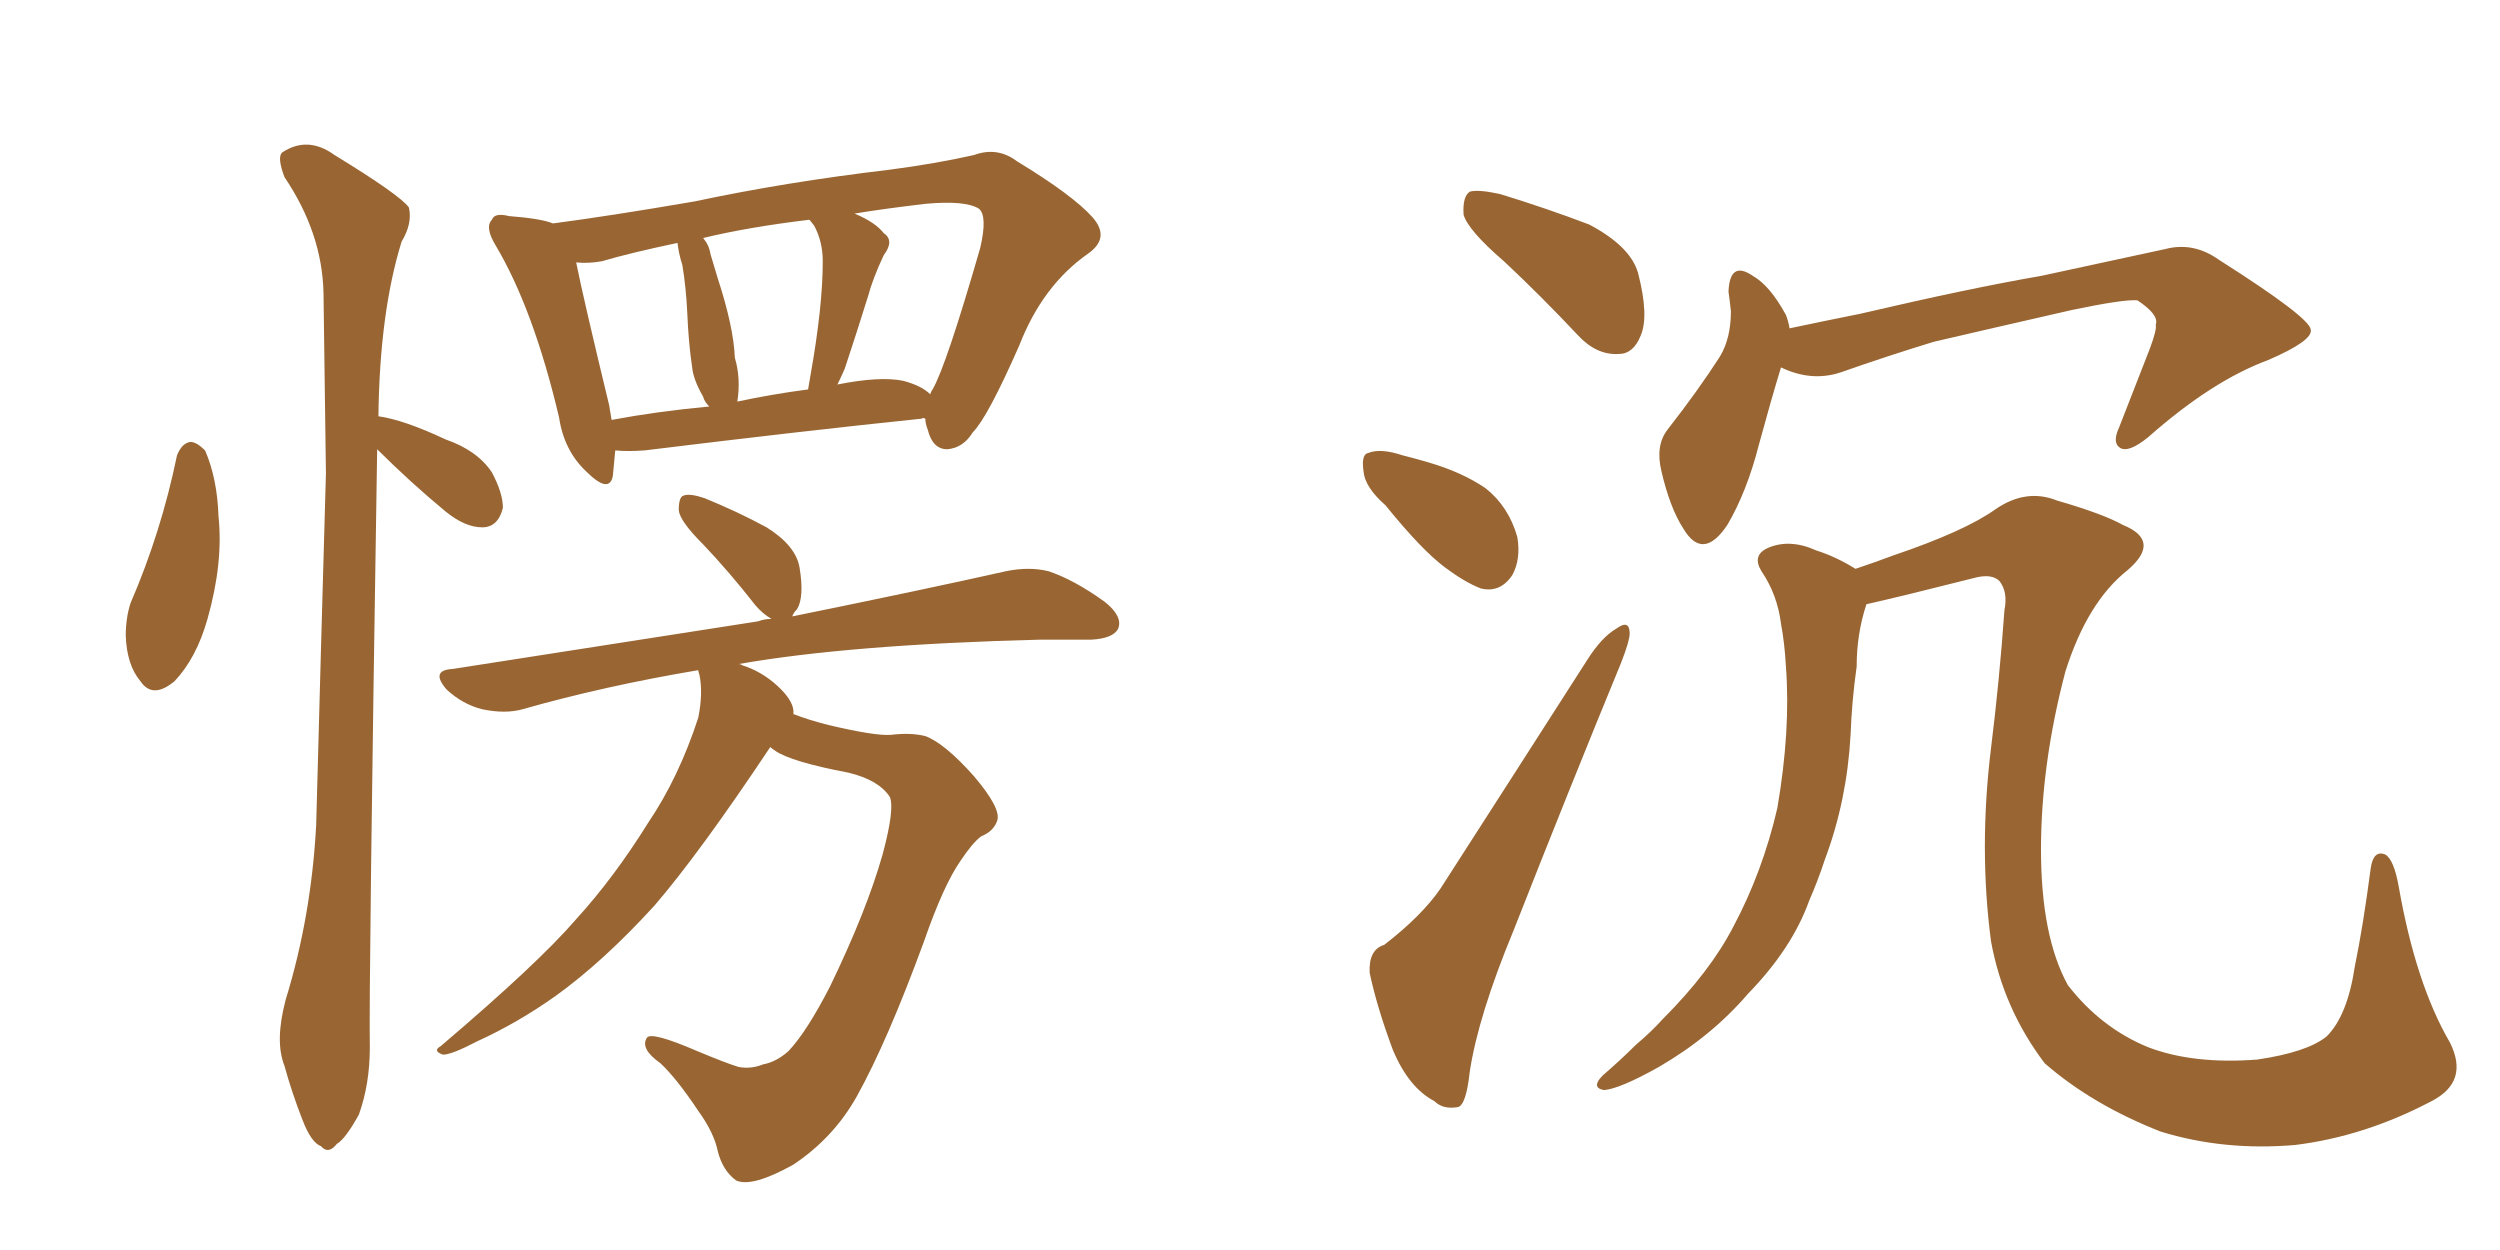 <svg xmlns="http://www.w3.org/2000/svg" xmlns:xlink="http://www.w3.org/1999/xlink" width="300" height="150"><path fill="#996633" padding="10" d="M21.24 54.64L21.24 54.64Q21.83 53.17 22.85 53.03L22.85 53.03Q23.58 53.03 24.61 54.05L24.61 54.05Q26.07 57.42 26.22 61.96L26.22 61.96Q26.81 67.53 24.90 74.27L24.90 74.27Q23.58 78.96 20.95 81.74L20.95 81.74Q18.31 83.94 16.85 81.74L16.85 81.74Q15.23 79.83 15.09 76.32L15.09 76.32Q15.09 74.12 15.67 72.36L15.67 72.36Q19.34 63.87 21.24 54.64ZM45.41 49.95L45.41 49.95Q48.49 50.39 53.47 52.73L53.47 52.73Q57.28 54.05 59.03 56.69L59.03 56.69Q60.35 59.18 60.35 60.94L60.35 60.94Q59.77 63.28 57.86 63.28L57.86 63.28Q55.81 63.28 53.47 61.38L53.47 61.38Q49.22 57.86 45.26 53.91L45.26 53.91Q44.24 118.51 44.38 125.68L44.38 125.68Q44.38 130.08 43.07 133.74L43.07 133.74Q41.46 136.67 40.43 137.26L40.43 137.26Q39.40 138.57 38.53 137.55L38.53 137.55Q37.35 137.11 36.33 134.47L36.33 134.47Q35.01 131.10 34.13 127.88L34.13 127.88Q32.96 124.95 34.28 119.97L34.28 119.97Q37.35 110.01 37.94 99.02L37.94 99.02Q38.53 77.05 39.11 56.84L39.11 56.84Q38.96 45.26 38.82 35.16L38.82 35.16Q38.67 27.98 34.13 21.24L34.13 21.24Q33.25 18.90 33.84 18.31L33.84 18.31Q36.91 16.26 40.14 18.60L40.14 18.60Q48.05 23.44 49.07 24.90L49.07 24.90Q49.51 26.81 48.19 29.00L48.19 29.00Q45.56 37.50 45.41 49.95ZM111.04 50.24L111.04 50.24Q110.74 50.10 110.60 50.24L110.60 50.24Q96.39 51.71 77.34 54.05L77.34 54.05Q75.29 54.20 73.83 54.05L73.83 54.05Q73.68 55.81 73.54 57.13L73.54 57.13Q73.10 59.33 70.31 56.54L70.31 56.54Q67.68 54.05 67.09 50.10L67.09 50.10Q64.01 37.06 59.47 29.44L59.47 29.44Q58.15 27.25 59.03 26.37L59.03 26.37Q59.33 25.49 61.08 25.93L61.08 25.93Q64.89 26.22 66.36 26.81L66.36 26.81Q73.10 25.93 83.35 24.17L83.35 24.17Q94.34 21.83 106.79 20.36L106.79 20.36Q112.35 19.63 116.89 18.60L116.89 18.60Q119.68 17.58 122.02 19.34L122.02 19.34Q128.76 23.44 131.10 26.07L131.10 26.07Q133.30 28.56 130.52 30.47L130.52 30.47Q125.10 34.28 122.31 41.46L122.31 41.46Q118.51 50.10 116.75 51.86L116.75 51.86Q115.58 53.76 113.67 53.91L113.67 53.91Q111.91 53.91 111.33 51.56L111.33 51.56Q111.04 50.83 111.04 50.24ZM73.10 48.63L73.10 48.63Q73.24 49.51 73.39 50.39L73.39 50.39Q78.81 49.37 85.11 48.78L85.11 48.78Q84.52 48.19 84.38 47.61L84.38 47.61Q83.20 45.56 83.06 44.09L83.06 44.09Q82.62 41.16 82.47 37.50L82.47 37.50Q82.32 34.42 81.88 31.79L81.88 31.79Q81.45 30.47 81.30 29.15L81.30 29.15Q75.73 30.32 72.22 31.35L72.22 31.35Q70.61 31.64 69.14 31.49L69.14 31.49Q70.02 35.89 73.10 48.63ZM88.18 42.92L88.18 42.92Q88.92 45.41 88.48 48.19L88.48 48.19Q92.58 47.31 96.97 46.73L96.97 46.73Q97.12 45.85 97.27 44.97L97.27 44.97Q98.73 36.77 98.73 31.35L98.73 31.35Q98.73 29.00 97.71 27.10L97.71 27.10Q97.27 26.51 97.12 26.37L97.12 26.37Q89.79 27.25 84.38 28.56L84.38 28.56Q85.11 29.44 85.25 30.47L85.25 30.47Q85.69 31.93 86.13 33.40L86.13 33.40Q88.04 39.26 88.18 42.92ZM101.37 44.24L101.37 44.24Q100.93 45.26 100.49 46.14L100.49 46.14Q105.62 45.12 108.40 45.70L108.40 45.70Q110.60 46.29 111.62 47.31L111.62 47.31Q111.77 46.88 111.91 46.73L111.91 46.73Q113.53 43.95 117.63 29.74L117.63 29.74Q118.51 25.93 117.48 25.05L117.48 25.05Q115.87 24.02 111.04 24.46L111.04 24.46Q106.05 25.05 102.54 25.63L102.54 25.63Q105.03 26.66 106.05 27.98L106.05 27.98Q107.37 28.86 106.05 30.62L106.05 30.62Q104.74 33.40 104.15 35.60L104.15 35.60Q102.69 40.28 101.37 44.24ZM95.21 85.69L95.21 85.69L95.21 85.69Q97.12 86.43 99.46 87.01L99.46 87.01Q105.03 88.33 106.93 88.18L106.93 88.18Q109.28 87.89 111.04 88.33L111.04 88.33Q113.38 89.21 116.89 93.16L116.89 93.16Q120.12 96.97 119.68 98.44L119.68 98.44Q119.24 99.76 117.77 100.34L117.77 100.34Q116.75 101.07 115.28 103.27L115.28 103.27Q113.23 106.20 110.89 112.94L110.89 112.94Q106.49 124.95 102.83 131.54L102.83 131.54Q100.05 136.52 95.21 139.75L95.21 139.75Q90.23 142.53 88.33 141.65L88.33 141.65Q86.72 140.48 86.13 138.13L86.13 138.13Q85.69 135.94 83.79 133.30L83.79 133.30Q81.15 129.35 79.25 127.59L79.25 127.59Q76.76 125.83 77.64 124.51L77.64 124.51Q78.22 123.78 83.64 126.12L83.64 126.12Q87.16 127.59 88.62 128.03L88.62 128.03Q90.09 128.32 91.55 127.73L91.55 127.73Q93.16 127.44 94.63 126.12L94.63 126.12Q96.83 123.78 99.61 118.36L99.61 118.36Q104.00 109.28 105.91 102.54L105.91 102.54Q107.37 97.12 106.79 95.65L106.79 95.65Q105.47 93.60 101.81 92.72L101.81 92.72Q94.92 91.41 93.02 90.09L93.02 90.09Q92.58 89.79 92.43 89.65L92.43 89.65Q83.94 102.39 78.52 108.69L78.52 108.69Q72.36 115.43 66.65 119.53L66.65 119.53Q62.11 122.75 57.28 124.95L57.28 124.95Q54.20 126.56 53.17 126.56L53.17 126.56Q51.86 126.12 52.88 125.54L52.88 125.54Q64.60 115.58 69.14 110.30L69.14 110.30Q73.68 105.32 77.78 98.73L77.78 98.73Q81.45 93.31 83.79 86.13L83.79 86.13Q84.38 83.20 83.94 81.01L83.94 81.01Q83.79 80.57 83.79 80.42L83.79 80.42Q72.51 82.32 62.70 85.11L62.70 85.11Q60.64 85.69 57.86 85.11L57.86 85.11Q55.52 84.52 53.61 82.76L53.61 82.76Q51.56 80.42 54.35 80.27L54.35 80.27Q74.12 77.20 90.97 74.56L90.97 74.56Q91.70 74.27 92.58 74.27L92.58 74.27Q91.55 73.68 90.67 72.66L90.67 72.66Q87.45 68.55 84.38 65.33L84.38 65.33Q81.59 62.55 81.45 61.23L81.45 61.23Q81.45 59.62 82.03 59.47L82.03 59.47Q82.76 59.18 84.52 59.77L84.52 59.77Q88.48 61.38 91.99 63.28L91.99 63.28Q95.51 65.48 95.95 68.12L95.95 68.12Q96.53 71.63 95.65 73.10L95.65 73.10Q95.21 73.54 95.07 73.97L95.07 73.97Q110.89 70.75 120.70 68.55L120.70 68.55Q123.49 67.97 125.83 68.55L125.83 68.55Q128.91 69.58 132.57 72.22L132.57 72.22Q134.77 73.97 134.18 75.44L134.18 75.44Q133.59 76.61 130.96 76.76L130.96 76.76Q128.03 76.76 124.80 76.76L124.80 76.76Q101.95 77.34 88.62 79.69L88.62 79.69Q88.92 79.69 89.06 79.83L89.06 79.83Q91.41 80.57 93.31 82.32L93.31 82.32Q95.07 83.94 95.21 85.25L95.21 85.25Q95.21 85.55 95.21 85.69ZM180.47 31.35L180.47 31.35Q176.22 27.69 175.63 25.78L175.63 25.78Q175.49 23.58 176.37 23.00L176.37 23.00Q177.39 22.71 180.03 23.29L180.03 23.29Q185.74 25.05 190.72 26.95L190.72 26.95Q195.70 29.59 196.58 32.81L196.58 32.81Q197.90 37.94 196.88 40.28L196.88 40.28Q196.00 42.48 194.24 42.48L194.24 42.48Q191.60 42.63 189.40 40.28L189.40 40.28Q184.86 35.45 180.47 31.35ZM166.26 60.64L166.26 60.64Q163.77 58.45 163.62 56.54L163.62 56.54Q163.33 54.49 164.21 54.35L164.21 54.35Q165.67 53.76 168.31 54.64L168.31 54.64Q170.07 55.08 171.53 55.52L171.53 55.52Q175.49 56.69 178.27 58.59L178.27 58.59Q181.05 60.79 182.08 64.45L182.08 64.45Q182.52 67.09 181.49 68.99L181.49 68.99Q180.03 71.19 177.69 70.61L177.69 70.61Q175.78 69.87 173.44 68.12L173.44 68.12Q170.65 66.06 166.26 60.64ZM166.11 113.38L166.11 113.38Q170.65 109.86 172.85 106.64L172.85 106.64Q181.05 93.90 190.43 79.25L190.43 79.25Q192.19 76.46 193.95 75.44L193.95 75.44Q195.56 74.27 195.56 76.03L195.56 76.03Q195.56 76.90 194.53 79.54L194.53 79.54Q188.38 94.48 181.64 111.62L181.64 111.62Q177.39 121.88 176.37 128.61L176.37 128.61Q175.93 132.71 174.90 132.86L174.90 132.86Q173.14 133.15 172.12 132.13L172.12 132.13Q169.04 130.52 167.14 125.98L167.14 125.98Q165.23 120.85 164.36 116.75L164.36 116.75Q164.21 113.96 166.11 113.38ZM213.72 44.09L213.72 44.09Q212.55 47.90 211.08 53.32L211.08 53.32Q209.62 59.03 207.28 62.99L207.28 62.99Q204.35 67.38 202.00 63.43L202.00 63.43Q200.39 60.94 199.37 56.54L199.37 56.54Q198.63 53.47 200.10 51.56L200.10 51.56Q203.76 46.88 206.40 42.77L206.40 42.77Q207.71 40.58 207.71 37.35L207.71 37.35Q207.57 36.04 207.42 35.01L207.42 35.01Q207.57 31.20 210.35 33.11L210.35 33.11Q212.40 34.28 214.31 37.79L214.31 37.79Q214.60 38.53 214.75 39.40L214.75 39.40Q218.85 38.53 223.24 37.65L223.24 37.65Q236.43 34.57 244.92 33.11L244.92 33.11Q253.13 31.35 259.86 29.88L259.86 29.88Q263.23 29.00 266.31 31.20L266.31 31.20Q277.15 38.09 277.29 39.55L277.29 39.55Q277.59 40.87 272.17 43.21L272.17 43.21Q265.43 45.70 257.81 52.44L257.81 52.44Q255.47 54.35 254.44 53.76L254.44 53.76Q253.42 53.17 254.30 51.27L254.30 51.27Q256.20 46.44 257.96 41.89L257.96 41.89Q258.84 39.55 258.69 38.96L258.69 38.96Q259.13 37.79 256.49 36.04L256.49 36.04Q254.88 35.89 248.58 37.21L248.58 37.21Q238.33 39.55 232.03 41.02L232.03 41.02Q226.32 42.77 220.90 44.68L220.90 44.68Q217.38 45.85 213.72 44.09ZM291.80 132.13L291.80 132.13L291.80 132.13Q283.74 136.38 275.39 137.40L275.39 137.40Q266.89 138.13 259.28 135.79L259.28 135.79Q251.07 132.57 245.36 127.59L245.36 127.59Q240.38 121.00 238.92 112.94L238.92 112.94Q237.45 101.81 238.92 89.79L238.92 89.79Q239.94 81.59 240.53 73.24L240.53 73.24Q240.97 71.04 239.94 69.73L239.94 69.73Q239.06 68.85 237.16 69.29L237.16 69.29Q228.52 71.48 223.97 72.51L223.97 72.51Q222.80 76.03 222.80 79.98L222.80 79.98Q222.22 84.08 222.07 88.18L222.07 88.18Q221.63 96.09 218.99 103.13L218.99 103.13Q218.12 105.76 217.09 108.11L217.09 108.11Q215.04 113.82 209.77 119.24L209.77 119.24Q205.37 124.37 199.07 128.03L199.07 128.03Q194.38 130.66 192.48 130.81L192.48 130.81Q190.87 130.52 192.33 129.05L192.33 129.05Q194.38 127.29 196.29 125.39L196.29 125.39Q198.19 123.78 199.51 122.31L199.51 122.31Q205.22 116.60 208.01 111.18L208.01 111.18Q211.52 104.59 213.28 96.97L213.28 96.97Q214.89 87.60 214.31 79.98L214.31 79.98Q214.16 77.20 213.72 74.85L213.72 74.85Q213.28 71.34 211.38 68.55L211.38 68.55Q210.21 66.65 212.11 65.77L212.11 65.77Q214.75 64.60 217.97 66.06L217.97 66.06Q220.31 66.80 222.66 68.26L222.66 68.26Q224.85 67.53 227.20 66.65L227.20 66.65Q235.84 63.72 239.50 61.08L239.50 61.08Q243.16 58.59 246.83 60.06L246.83 60.06Q252.39 61.67 254.74 62.99L254.74 62.99Q259.42 64.89 255.32 68.41L255.32 68.41Q250.49 72.22 247.85 80.57L247.85 80.57Q244.92 91.70 244.92 101.95L244.92 101.95Q244.92 112.35 248.14 118.21L248.14 118.21Q252.10 123.34 257.81 125.68L257.81 125.68Q263.23 127.73 270.85 127.15L270.85 127.15Q276.86 126.27 279.20 124.37L279.20 124.37Q281.69 121.88 282.57 116.02L282.57 116.02Q283.59 111.04 284.47 104.30L284.47 104.30Q284.77 101.95 286.23 102.54L286.23 102.54Q287.26 103.13 287.84 106.35L287.84 106.35Q289.89 118.07 293.99 125.10L293.99 125.10Q296.34 129.79 291.80 132.13Z"/></svg>